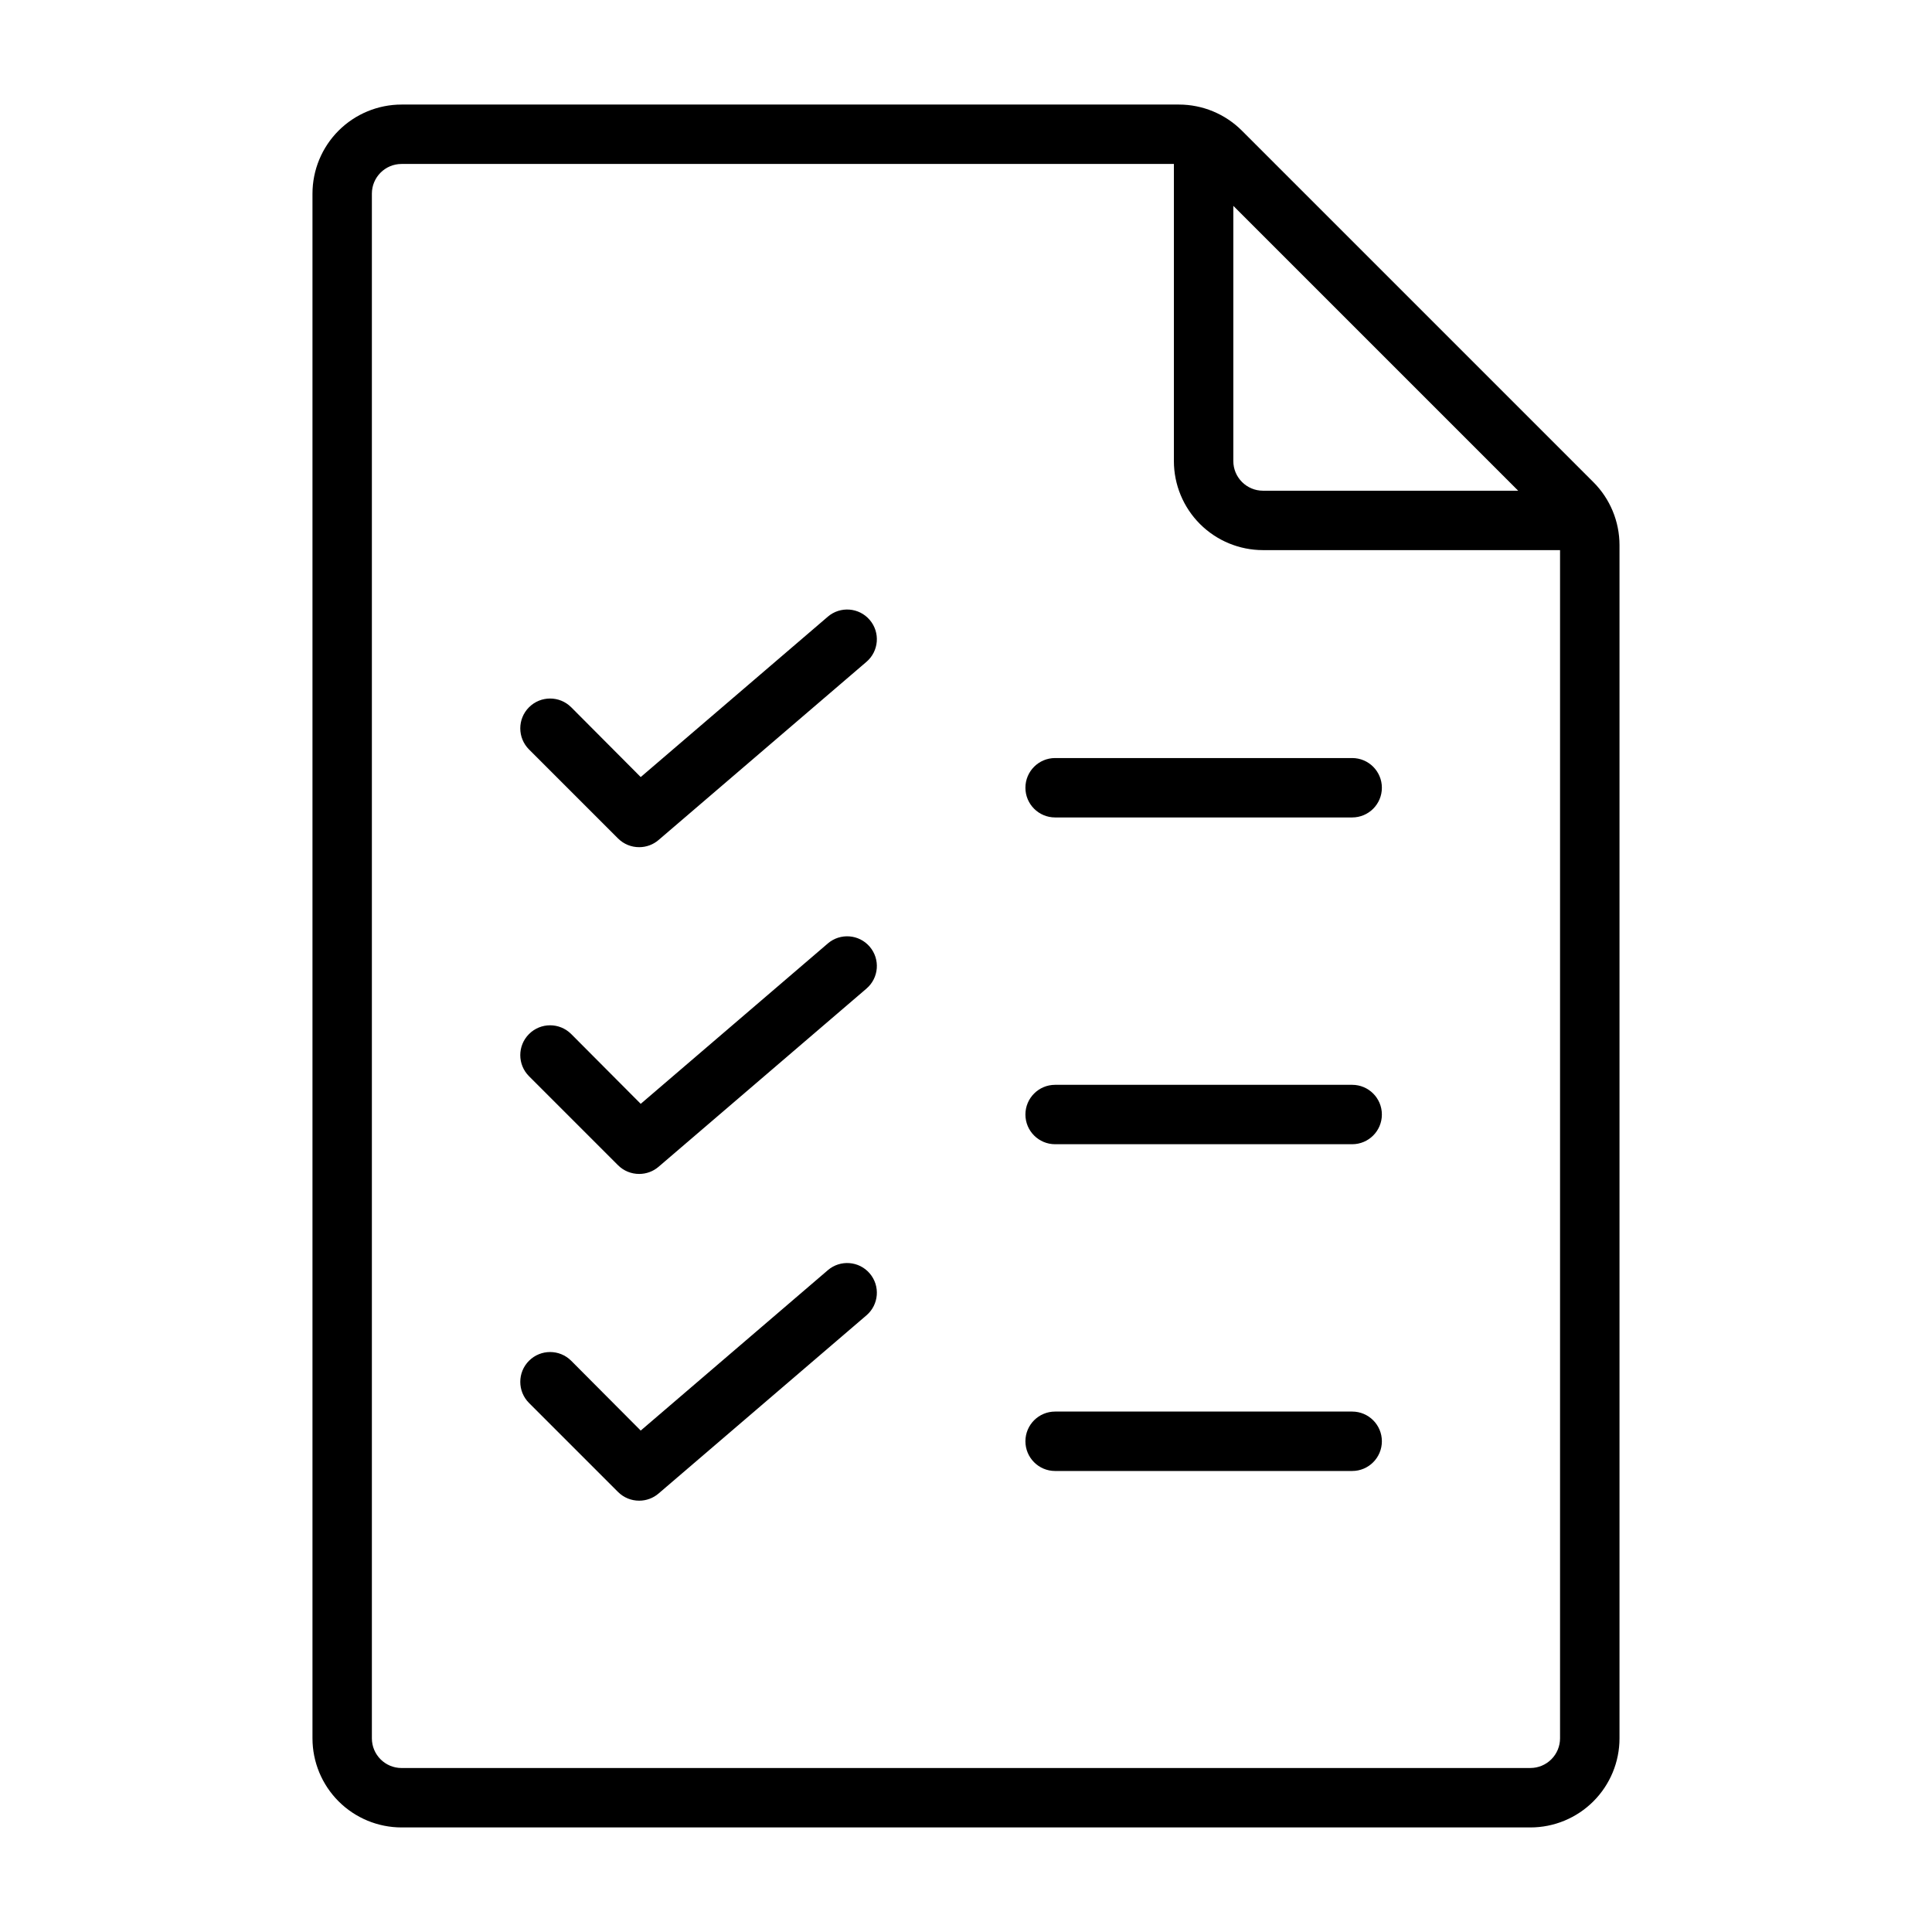 <?xml version="1.0" encoding="UTF-8"?>
<!-- The Best Svg Icon site in the world: iconSvg.co, Visit us! https://iconsvg.co -->
<svg fill="#000000" width="800px" height="800px" version="1.1" viewBox="144 144 512 512" xmlns="http://www.w3.org/2000/svg">
 <g>
  <path d="m363.39 307.42-49.594 42.508-18.422-18.5v0.004c-3.086-3.086-8.09-3.086-11.18 0-3.086 3.086-3.086 8.09 0 11.18l23.617 23.617v-0.004c1.484 1.473 3.496 2.297 5.59 2.285 1.875 0 3.691-0.672 5.117-1.891l55.105-47.23c3.301-2.828 3.691-7.797 0.863-11.102-2.824-3.305-7.793-3.691-11.098-0.867z"/>
  <path d="m502.34 344.89h-78.723c-4.348 0-7.871 3.523-7.871 7.871s3.523 7.871 7.871 7.871h78.723c4.348 0 7.871-3.523 7.871-7.871s-3.523-7.871-7.871-7.871z"/>
  <path d="m566.25 271.76-93.125-93.125c-4.426-4.43-10.426-6.922-16.688-6.926h-206.01c-6.262 0-12.27 2.488-16.699 6.914-4.43 4.43-6.918 10.438-6.918 16.699v409.35c0 6.262 2.488 12.27 6.918 16.699 4.43 4.43 10.438 6.918 16.699 6.918h299.14c6.266 0 12.27-2.488 16.699-6.918 4.43-4.43 6.918-10.438 6.918-16.699v-316.22c-0.008-6.262-2.496-12.266-6.93-16.691zm-95.406-73.207 75.492 75.492h-67.621c-4.348 0-7.871-3.523-7.871-7.871zm78.719 413.99h-299.14c-4.348 0-7.871-3.523-7.871-7.871v-409.35c0-4.348 3.523-7.871 7.871-7.871h204.67v78.723c0 6.262 2.488 12.27 6.918 16.699 4.43 4.426 10.438 6.914 16.699 6.914h78.719v314.88c0 2.086-0.828 4.09-2.305 5.566-1.477 1.477-3.477 2.305-5.566 2.305z"/>
  <path d="m363.39 394.02-49.594 42.508-18.422-18.5v0.004c-3.086-3.09-8.09-3.09-11.18 0-3.086 3.086-3.086 8.09 0 11.176l23.617 23.617c1.484 1.473 3.496 2.293 5.59 2.281 1.875 0 3.691-0.668 5.117-1.887l55.105-47.23v-0.004c3.301-2.824 3.691-7.793 0.863-11.098-2.824-3.305-7.793-3.691-11.098-0.867z"/>
  <path d="m502.34 431.49h-78.723c-4.348 0-7.871 3.523-7.871 7.871s3.523 7.871 7.871 7.871h78.723c4.348 0 7.871-3.523 7.871-7.871s-3.523-7.871-7.871-7.871z"/>
  <path d="m363.39 480.61-49.594 42.508-18.422-18.5c-3.086-3.086-8.09-3.086-11.18 0-3.086 3.086-3.086 8.094 0 11.18l23.617 23.617v-0.004c1.484 1.477 3.496 2.297 5.59 2.285 1.875 0 3.691-0.672 5.117-1.891l55.105-47.23c3.301-2.828 3.691-7.797 0.863-11.102-2.824-3.305-7.793-3.691-11.098-0.863z"/>
  <path d="m502.34 518.08h-78.723c-4.348 0-7.871 3.523-7.871 7.871 0 4.348 3.523 7.875 7.871 7.875h78.723c4.348 0 7.871-3.527 7.871-7.875 0-4.348-3.523-7.871-7.871-7.871z"/>
 </g>
</svg>